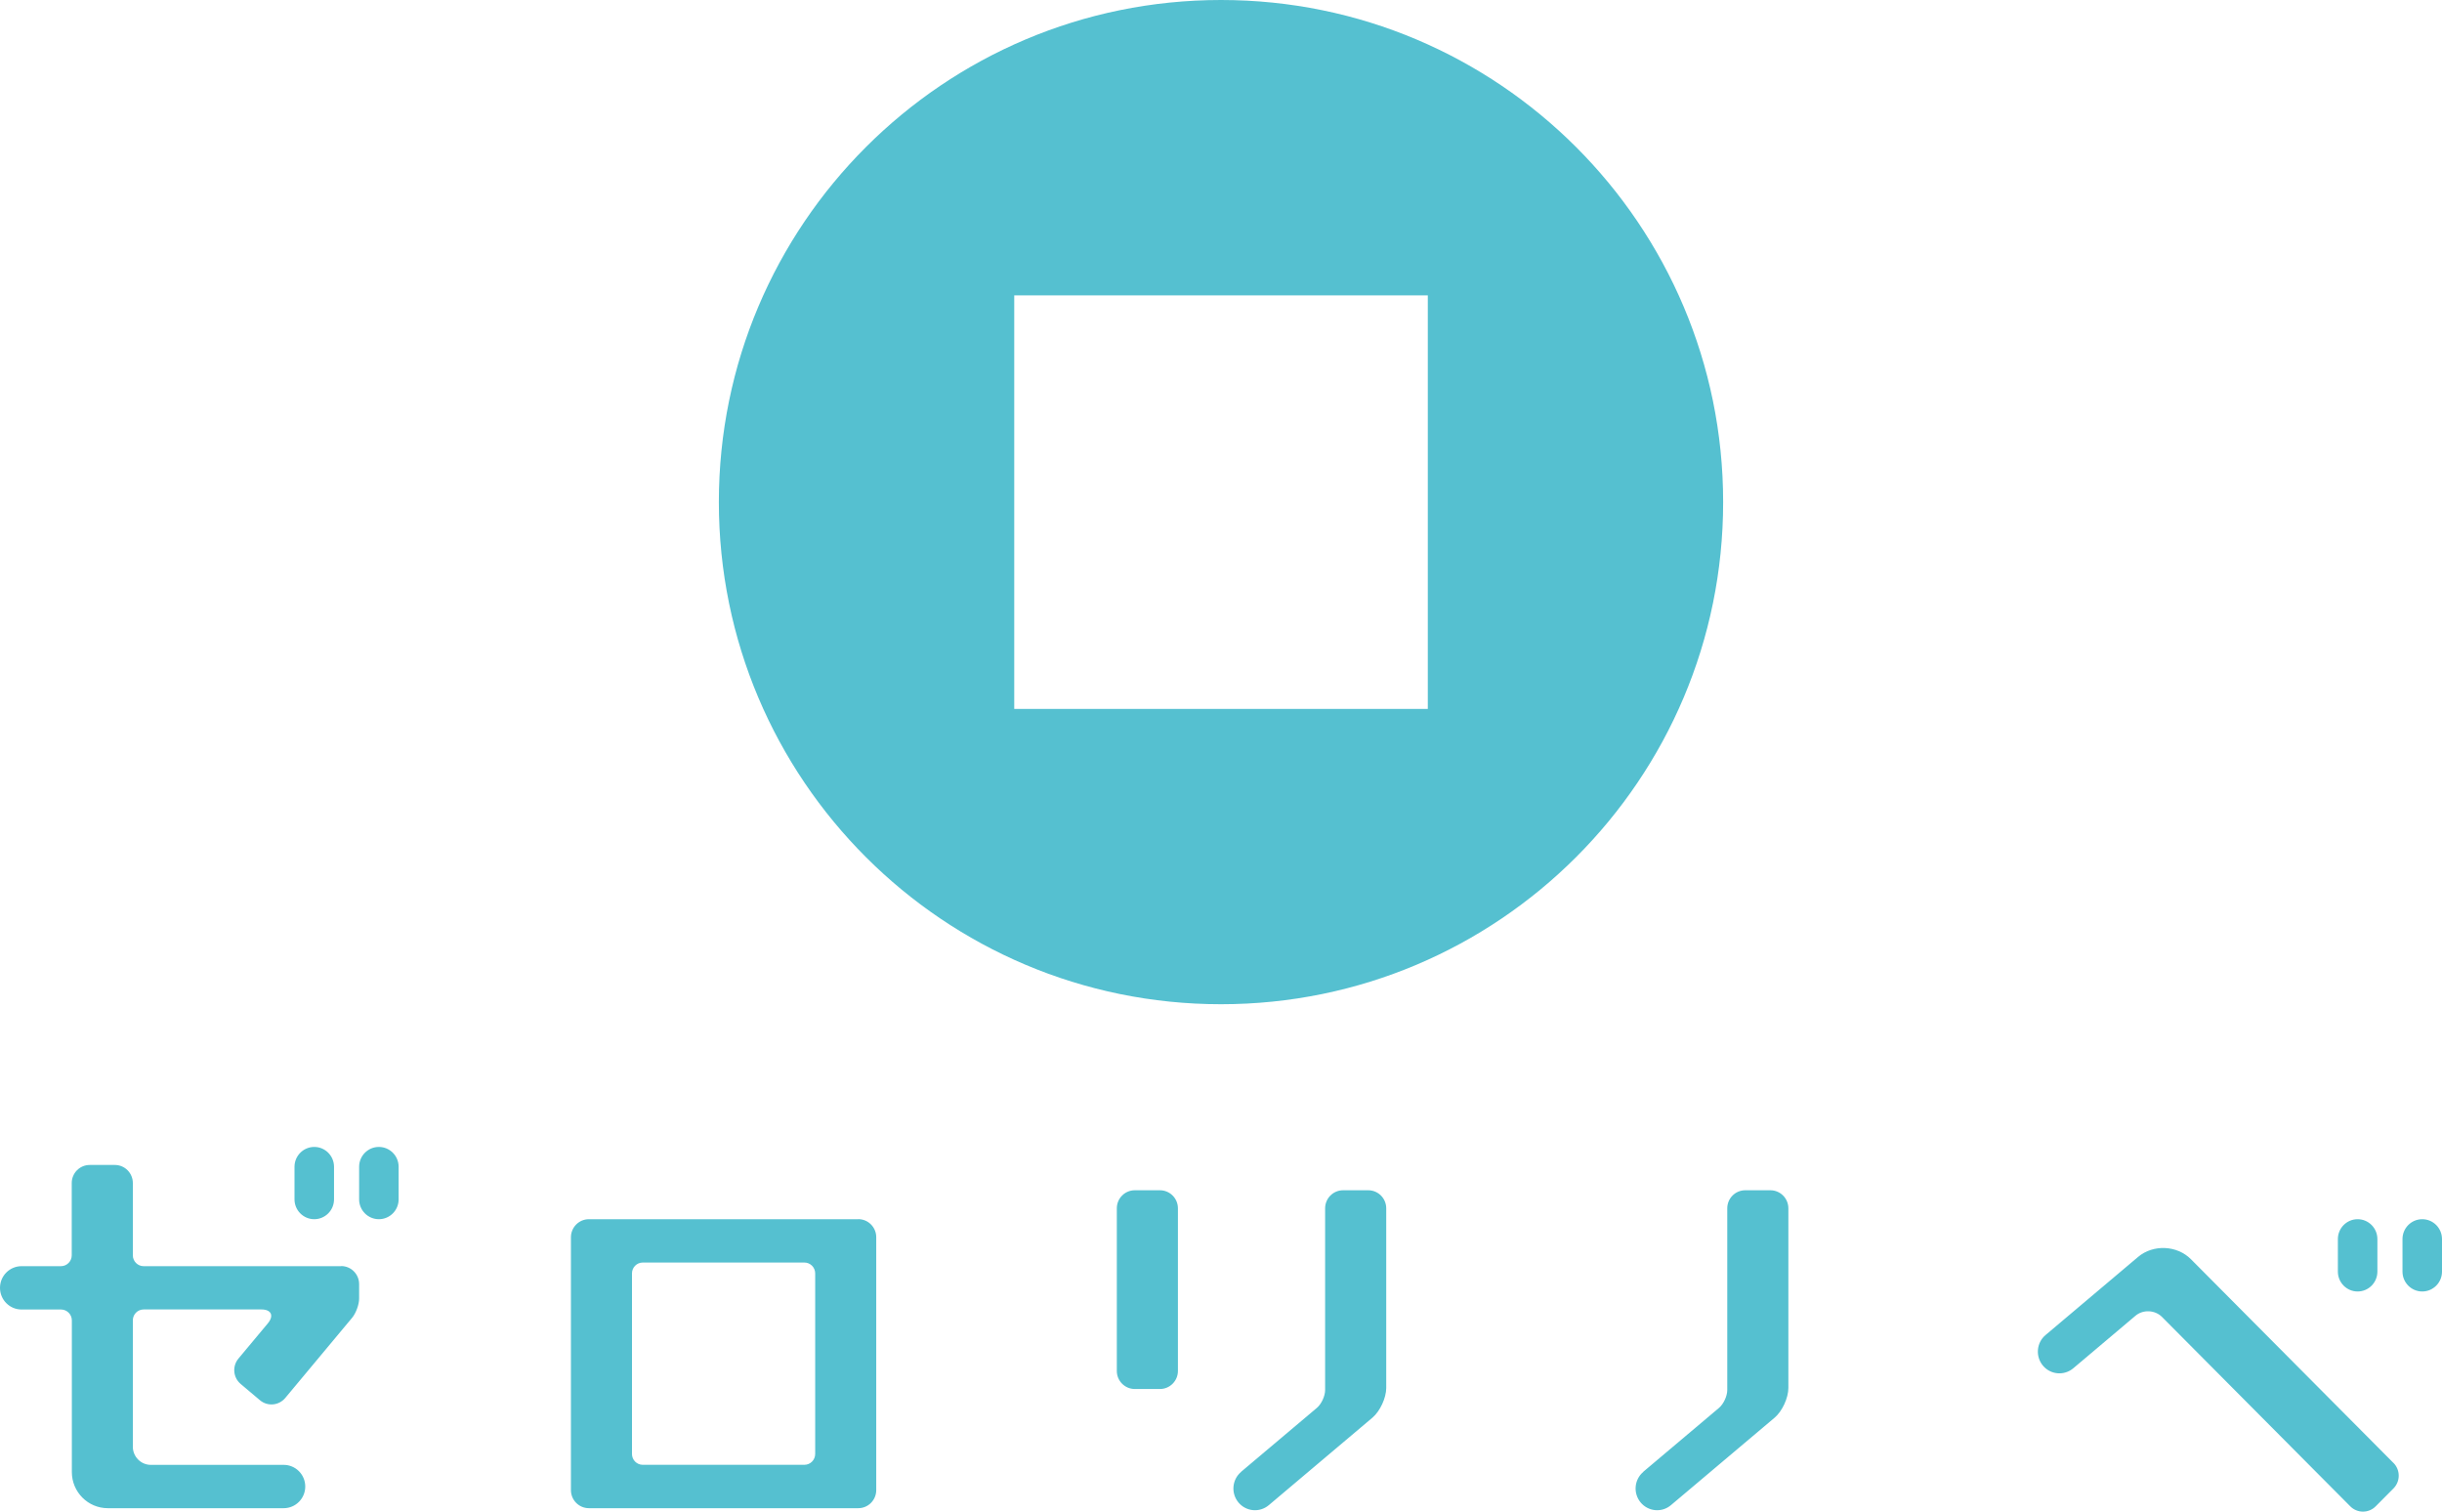 <svg width="462" height="286" viewBox="0 0 462 286" fill="none" xmlns="http://www.w3.org/2000/svg">
<path d="M231 0C178.535 0 136 42.535 136 95C136 147.465 178.535 190 231 190C283.465 190 326 147.465 326 95C326 42.535 283.475 0 231 0ZM270.117 134.126H191.883V55.883H270.126V134.117L270.117 134.126Z" fill="#55C0D0"/>
<path d="M222.851 228.619V259.378C222.851 261.269 221.33 262.8 219.45 262.8H214.691C212.811 262.8 211.29 261.269 211.29 259.378V228.619C211.29 226.728 212.811 225.198 214.691 225.198H219.45C221.33 225.198 222.851 226.728 222.851 228.619ZM234.803 278.485C233.075 279.939 232.858 282.53 234.303 284.267C235.748 286.005 238.323 286.235 240.051 284.77L259.652 268.221C261.086 267.008 262.26 264.483 262.26 262.603V228.619C262.26 226.728 260.739 225.198 258.859 225.198H254.1C252.22 225.198 250.699 226.728 250.699 228.619V263.007C250.699 264.133 249.993 265.653 249.134 266.374L234.792 278.474L234.803 278.485ZM310.894 278.485C309.166 279.939 308.949 282.53 310.394 284.267C311.839 286.005 314.414 286.235 316.131 284.77L335.743 268.221C337.177 267.008 338.34 264.483 338.34 262.603V228.619C338.34 226.728 336.819 225.198 334.939 225.198H330.18C328.3 225.198 326.779 226.728 326.779 228.619V263.007C326.779 264.133 326.073 265.653 325.215 266.374L310.872 278.474L310.894 278.485ZM462 234.434V240.588C462 242.665 460.327 244.349 458.262 244.349C456.198 244.349 454.525 242.665 454.525 240.588V234.434C454.525 232.358 456.198 230.674 458.262 230.674C460.327 230.674 462 232.358 462 234.434ZM446.039 244.349C448.103 244.349 449.776 242.665 449.776 240.588V234.434C449.776 232.358 448.103 230.674 446.039 230.674C443.974 230.674 442.301 232.358 442.301 234.434V240.588C442.301 242.665 443.974 244.349 446.039 244.349ZM452.808 276.78L414.507 238.249C411.867 235.593 407.358 235.396 404.5 237.812L386.996 252.59C385.268 254.044 385.051 256.635 386.496 258.373C387.941 260.111 390.516 260.329 392.244 258.875L404.011 248.939C405.445 247.726 407.694 247.835 409.02 249.158L444.648 285C445.973 286.333 448.125 286.333 449.45 285L452.819 281.611C454.144 280.278 454.144 278.114 452.819 276.78M162.374 230.674H111.415C109.535 230.674 108.014 232.205 108.014 234.096V281.928C108.014 283.819 109.535 285.35 111.415 285.35H162.374C164.253 285.35 165.775 283.819 165.775 281.928V234.085C165.775 232.194 164.253 230.663 162.374 230.663M154.225 275.086C154.225 276.222 153.312 277.141 152.182 277.141H121.606C120.476 277.141 119.564 276.222 119.564 275.086V240.927C119.564 239.79 120.476 238.872 121.606 238.872H152.182C153.312 238.872 154.225 239.79 154.225 240.927V275.097V275.086ZM75.417 220.76V226.914C75.417 228.991 73.744 230.674 71.68 230.674C69.615 230.674 67.942 228.991 67.942 226.914V220.76C67.942 218.683 69.615 217 71.68 217C73.744 217 75.417 218.683 75.417 220.76ZM59.456 230.674C61.52 230.674 63.194 228.991 63.194 226.914V220.76C63.194 218.683 61.52 217 59.456 217C57.391 217 55.718 218.683 55.718 220.76V226.914C55.718 228.991 57.391 230.674 59.456 230.674ZM64.552 239.561H27.175C26.055 239.561 25.132 238.643 25.132 237.506V223.832C25.132 221.941 23.611 220.41 21.731 220.41H16.972C15.092 220.41 13.571 221.941 13.571 223.832V237.506C13.571 238.632 12.658 239.561 11.528 239.561H4.075C1.825 239.561 0 241.397 0 243.66C0 245.923 1.825 247.759 4.075 247.759H11.55C12.669 247.759 13.593 248.688 13.593 249.814V278.518C13.593 282.278 16.646 285.35 20.384 285.35H53.675C55.925 285.35 57.75 283.513 57.75 281.251C57.75 278.988 55.925 277.152 53.675 277.152H28.533C26.664 277.152 25.132 275.61 25.132 273.73V249.803C25.132 248.677 26.044 247.748 27.175 247.748H49.46C51.328 247.748 51.872 248.929 50.677 250.371L45.114 257.039C43.907 258.482 44.092 260.635 45.537 261.849L49.177 264.92C50.611 266.133 52.752 265.948 53.969 264.494L66.627 249.311C67.344 248.448 67.942 246.819 67.942 245.693V242.96C67.942 241.069 66.421 239.539 64.541 239.539" fill="#55C0D0"/>
</svg>
